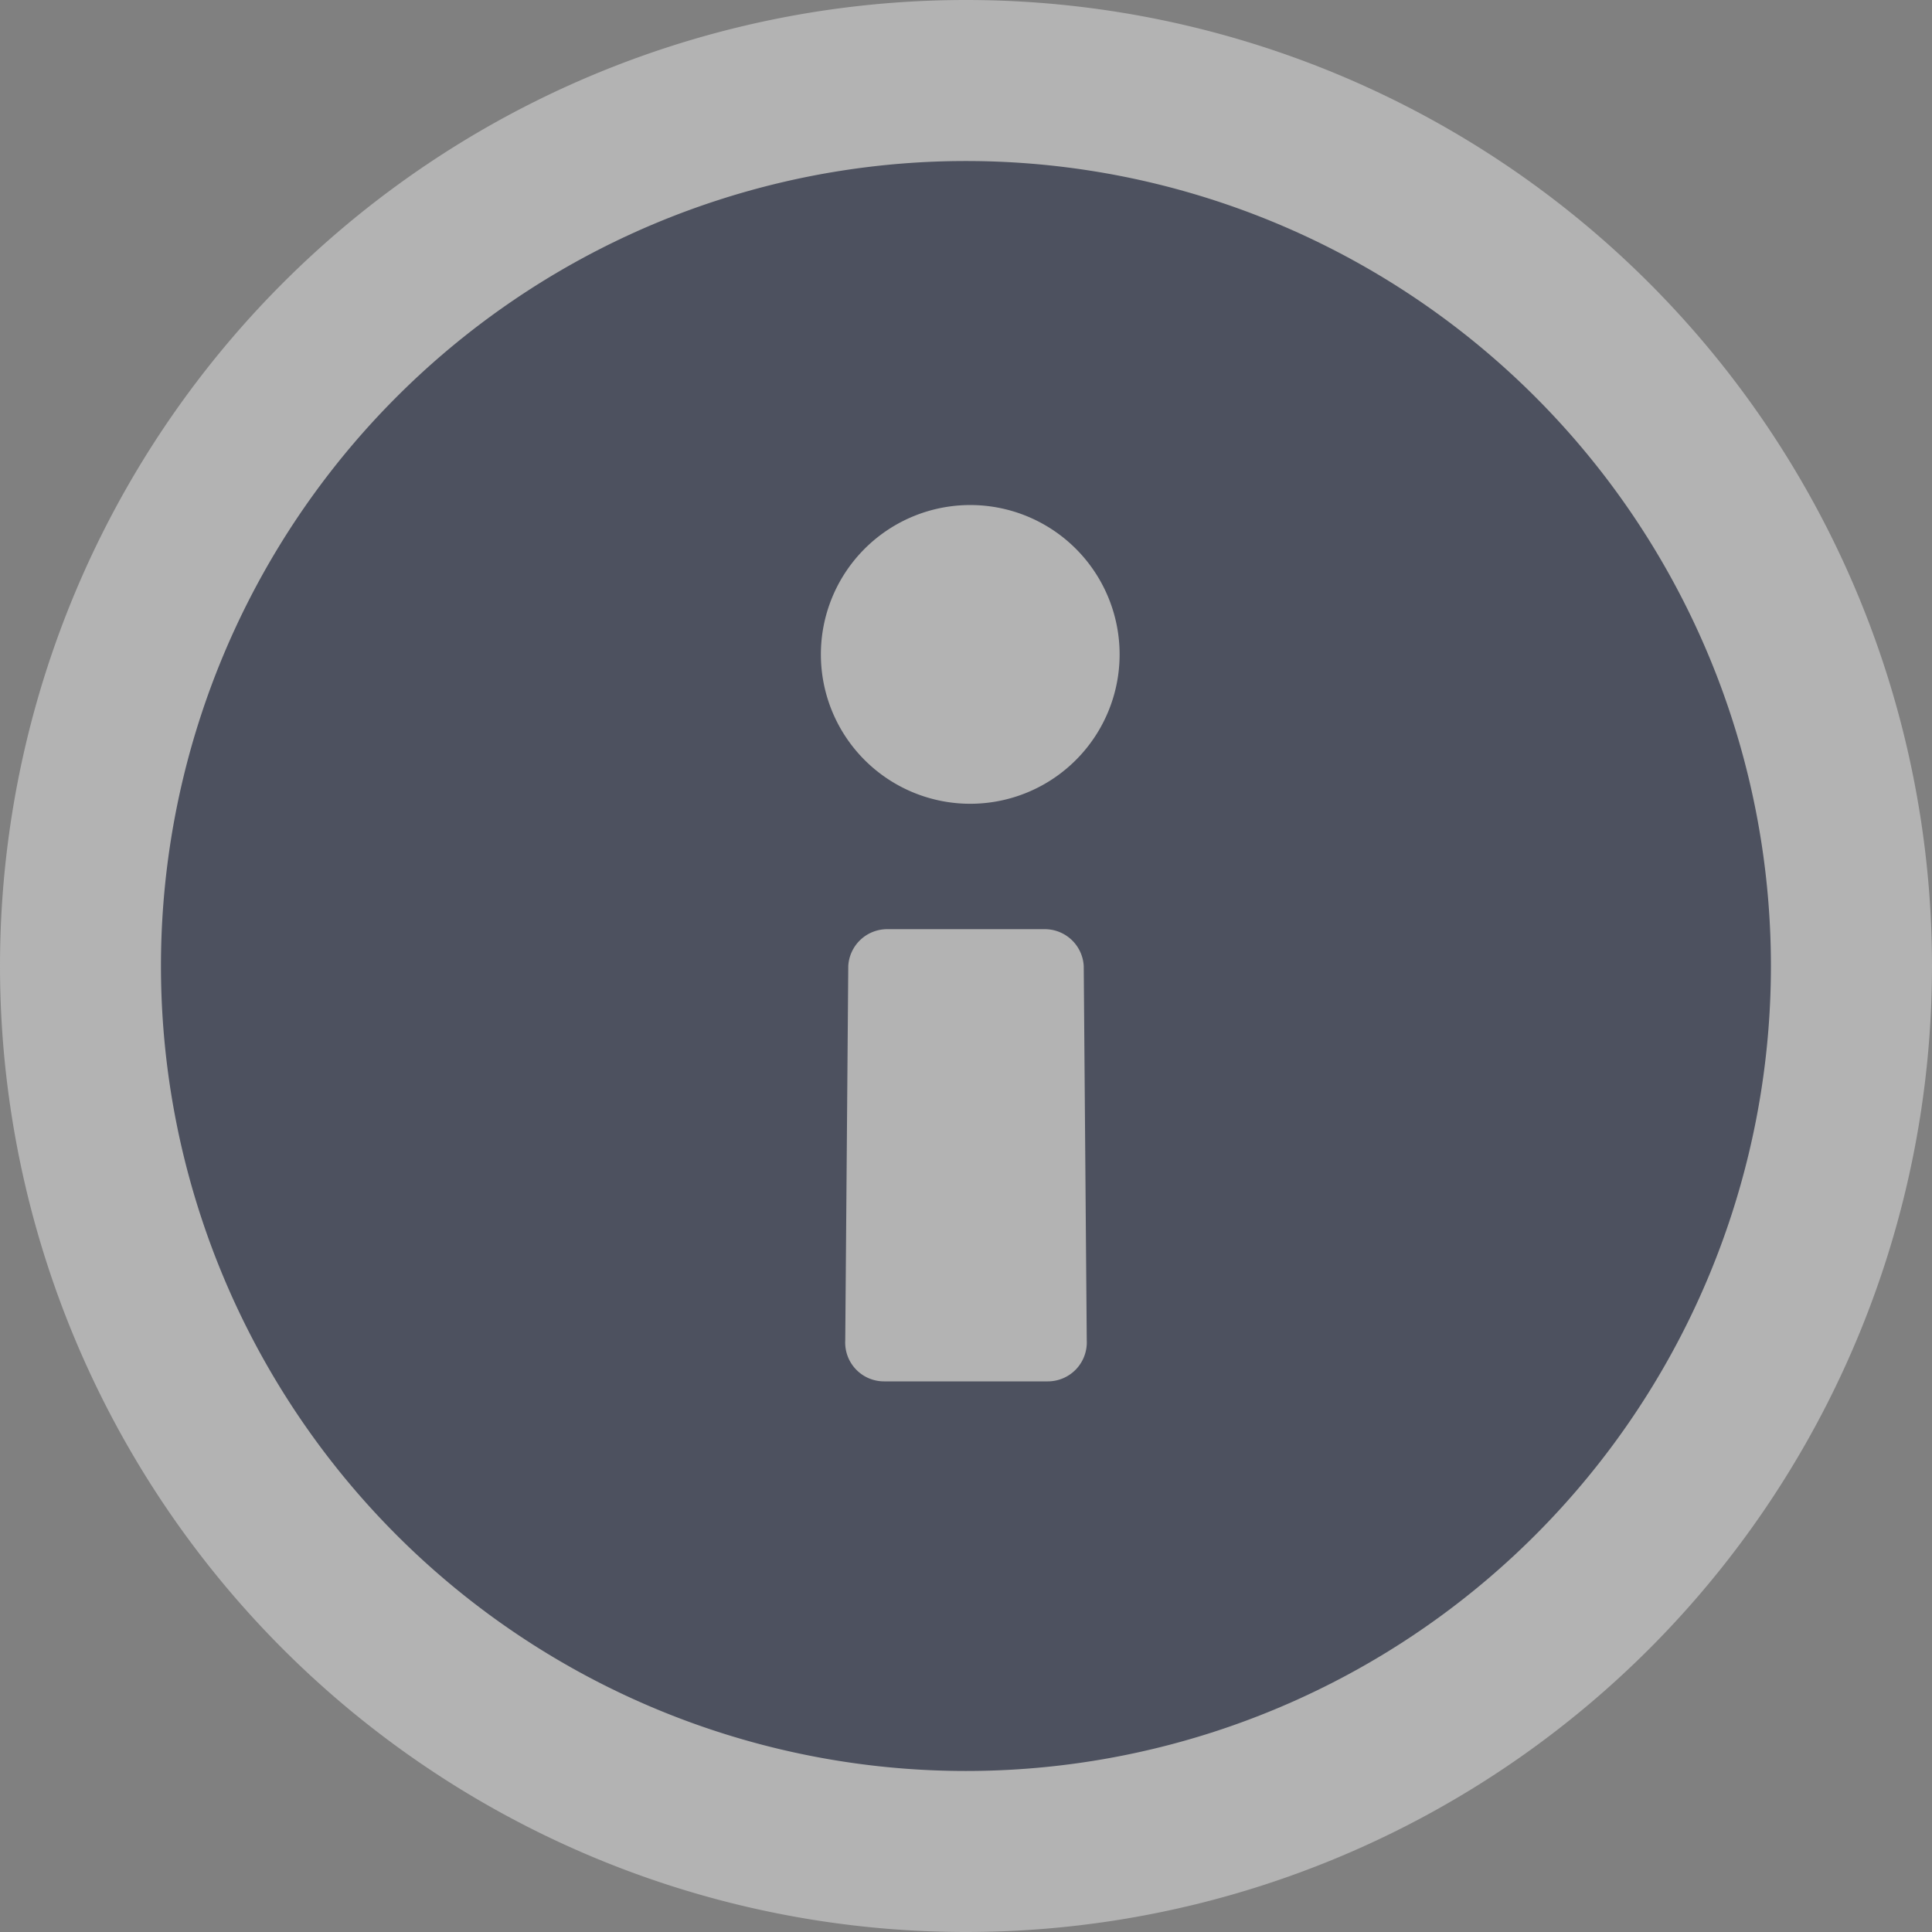 <svg width="16" height="16" fill="none" xmlns="http://www.w3.org/2000/svg"><rect width="100%" height="100%" fill="#808080" stroke="none"/><g opacity=".4"><path d="M16 8A8 8 0 1 1 0 8a8 8 0 0 1 16 0Z" fill="#fff"/><path d="M1.333 8a6.666 6.666 0 1 1 13.333 0A6.666 6.666 0 0 1 1.333 8ZM8 6.656a1.237 1.237 0 1 0 0-2.473 1.237 1.237 0 0 0 0 2.473ZM9 11.1 8.975 8a.323.323 0 0 0-.322-.305H7.348A.323.323 0 0 0 7.025 8L7 11.1c-.01.186.137.34.322.34h1.356A.323.323 0 0 0 9 11.1Z" fill="#000A2C"/></g></svg>